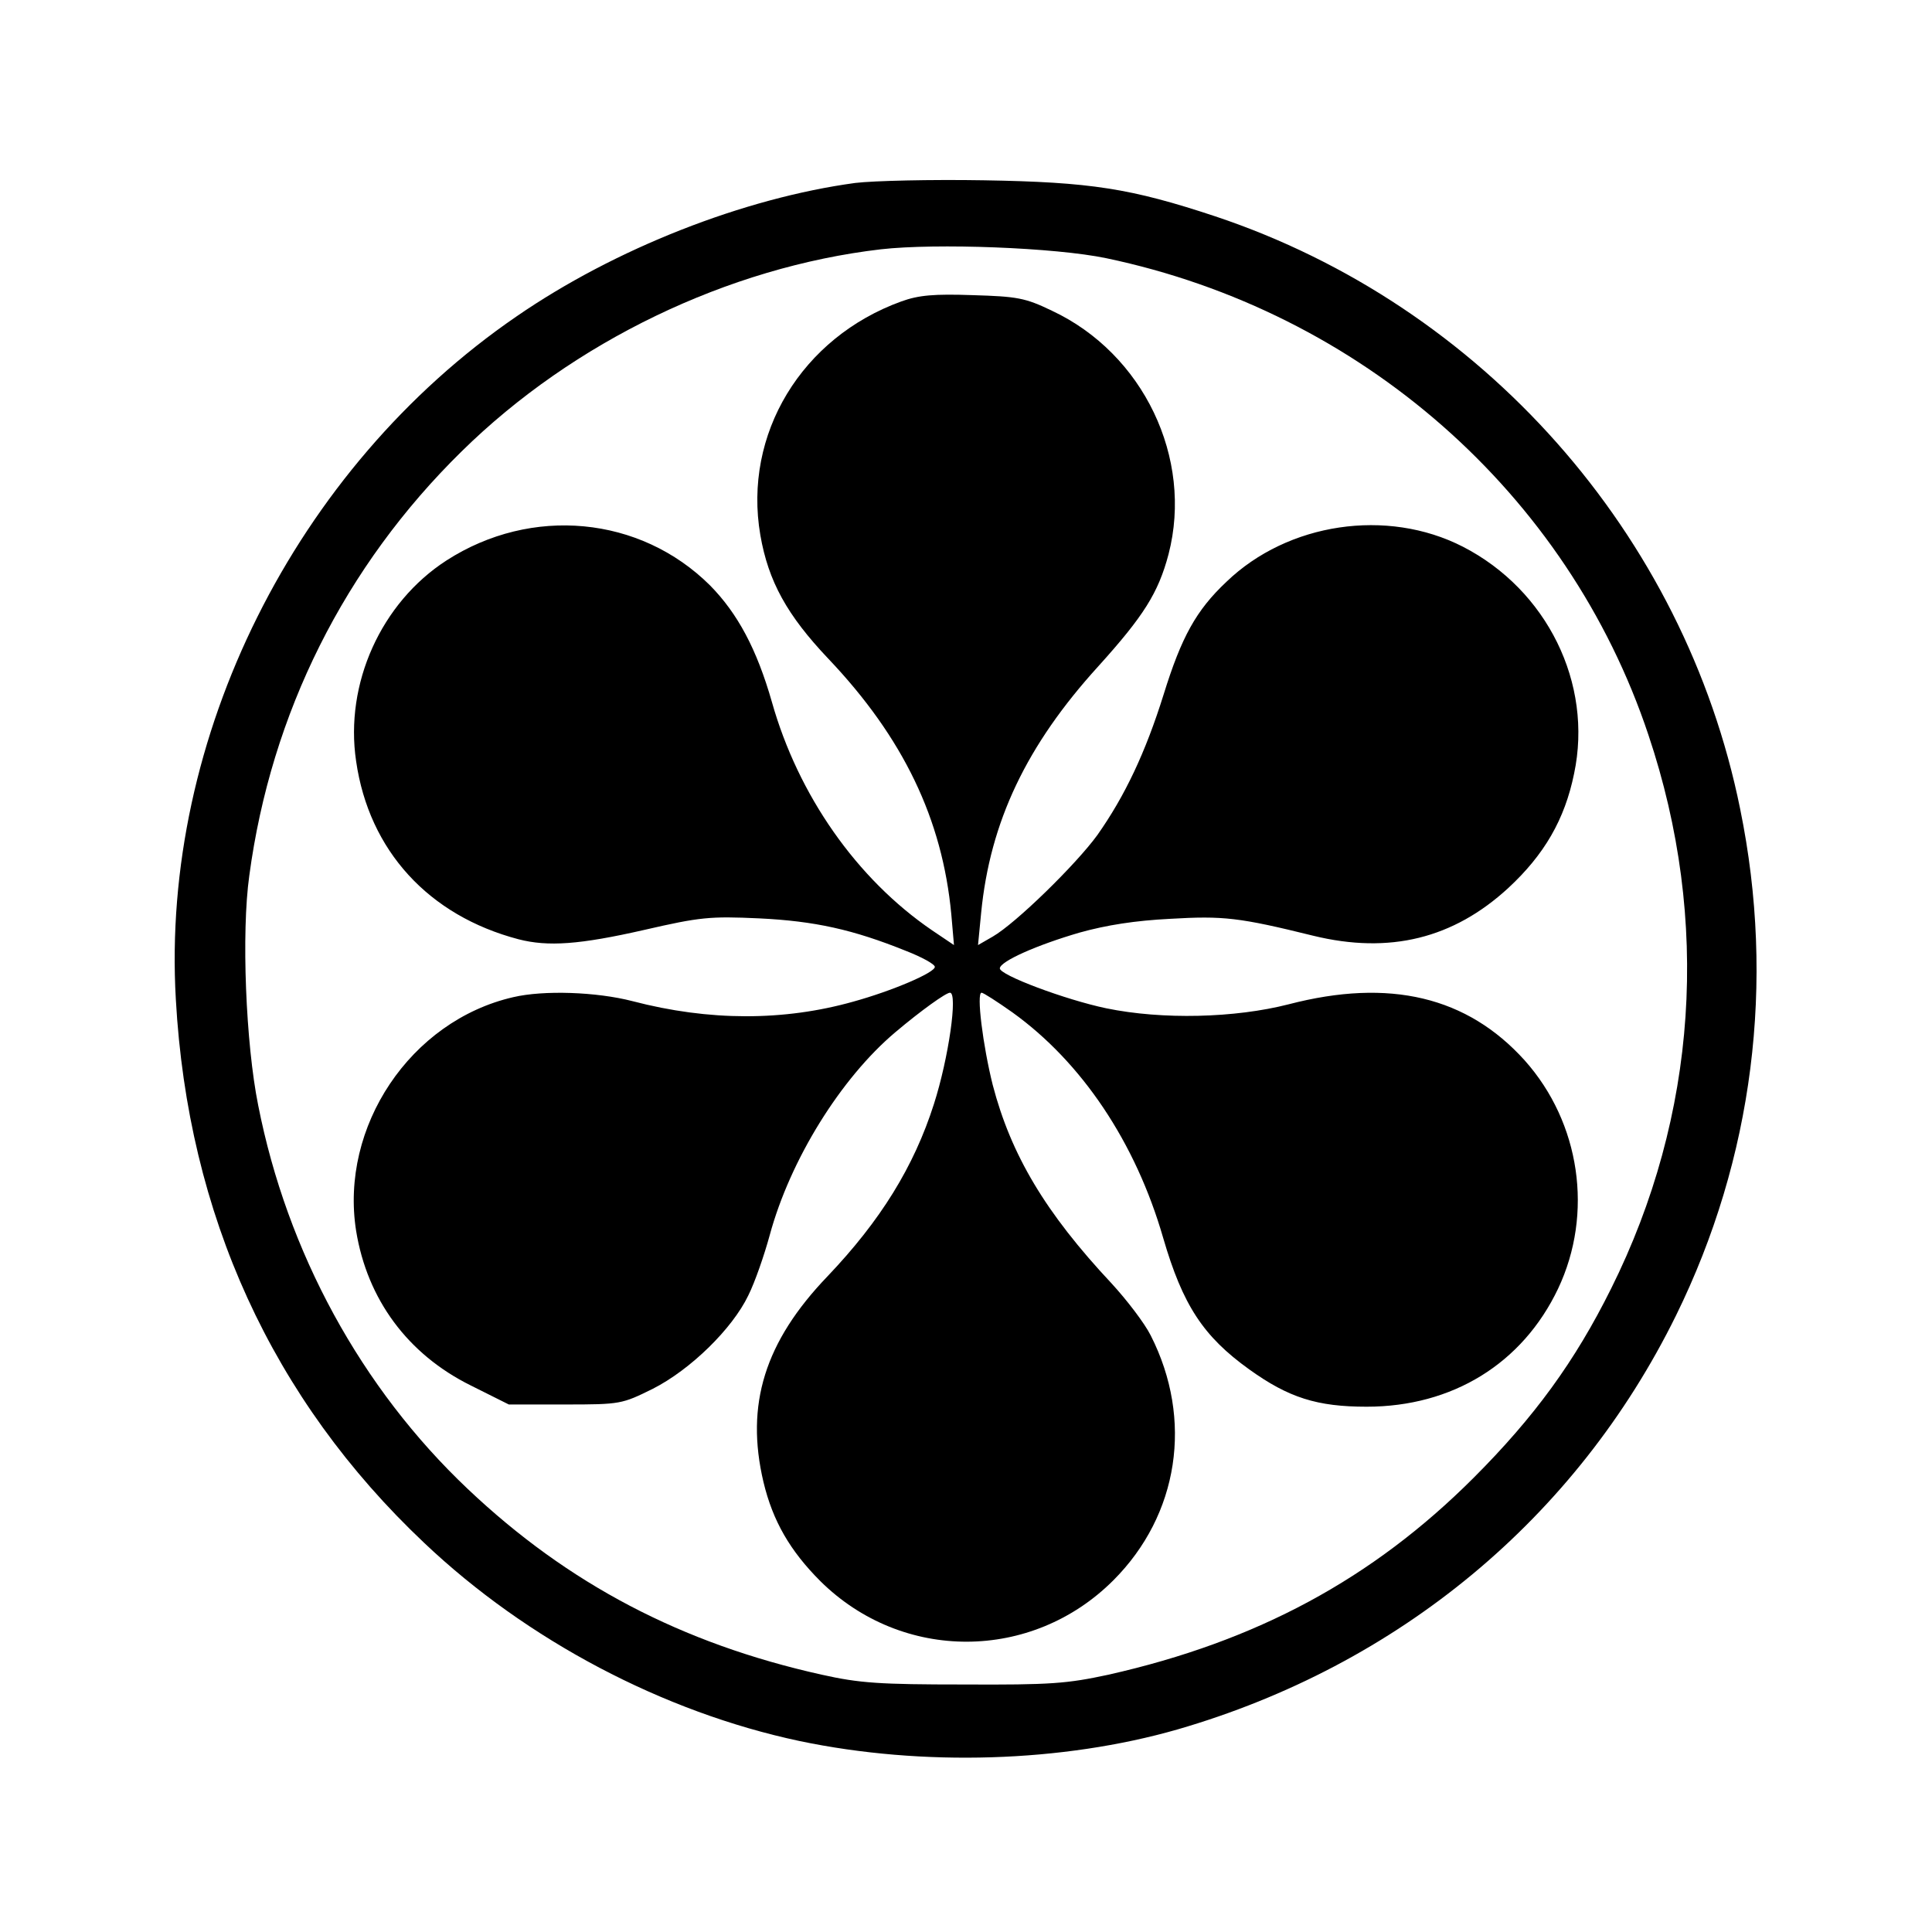 <?xml version="1.0" standalone="no"?>
<!DOCTYPE svg PUBLIC "-//W3C//DTD SVG 20010904//EN"
 "http://www.w3.org/TR/2001/REC-SVG-20010904/DTD/svg10.dtd">
<svg version="1.0" xmlns="http://www.w3.org/2000/svg"
 width="434pt" height="434pt" viewBox="0 0 434 434"
 preserveAspectRatio="xMidYMid meet">
<g transform="translate(0,434) scale(0.1,-0.1)"
fill="#000000" stroke="none">
<path d="M1921 3929 c-250 -34 -539 -147 -761 -300 -497 -341 -799 -946 -765
-1534 27 -484 216 -898 558 -1221 231 -219 537 -380 843 -445 277 -58 591 -48
849 26 497 144 896 475 1120 930 173 352 224 748 144 1138 -125 618 -580 1131
-1179 1331 -190 63 -280 77 -520 81 -118 2 -248 -1 -289 -6z m564 -169 c572
-120 1037 -528 1218 -1071 140 -417 110 -855 -84 -1244 -81 -163 -172 -288
-309 -425 -227 -227 -487 -367 -820 -442 -93 -20 -129 -23 -325 -22 -189 0
-234 3 -319 22 -315 70 -570 204 -795 417 -240 227 -406 532 -471 862 -28 139
-38 388 -20 516 49 365 214 695 477 953 251 247 599 414 942 454 124 14 391 4
506 -20z"/>
<path d="M2025 3663 c-224 -81 -356 -298 -317 -525 18 -104 60 -180 153 -278
168 -177 256 -360 276 -574 l6 -69 -49 33 c-170 116 -301 304 -360 513 -34
119 -77 199 -139 262 -157 156 -401 179 -592 56 -147 -95 -229 -277 -203 -451
29 -201 163 -347 365 -400 66 -17 137 -12 282 21 126 29 148 31 258 26 125 -6
211 -25 330 -73 36 -14 65 -30 65 -36 0 -13 -96 -54 -183 -78 -156 -44 -324
-44 -496 1 -81 21 -200 25 -268 9 -231 -53 -390 -291 -353 -525 25 -154 116
-277 257 -347 l86 -43 127 0 c124 0 127 1 196 35 85 43 179 135 215 210 15 30
36 91 48 135 46 170 160 353 282 456 58 49 114 89 123 89 18 0 -3 -147 -36
-250 -45 -141 -120 -262 -239 -387 -141 -147 -185 -288 -144 -462 21 -88 60
-155 128 -223 184 -182 475 -181 658 2 147 147 180 361 84 550 -14 28 -54 80
-88 117 -149 159 -226 289 -267 446 -22 88 -37 207 -25 207 4 0 35 -20 69 -44
156 -112 277 -292 339 -507 44 -151 90 -221 193 -295 89 -64 153 -84 264 -84
193 0 350 97 430 265 80 169 50 373 -75 513 -129 143 -303 185 -530 126 -121
-31 -284 -35 -410 -9 -91 19 -241 75 -239 90 2 16 83 52 179 80 61 17 125 27
204 31 119 7 155 3 321 -38 172 -42 315 -6 438 107 81 75 127 154 148 257 43
203 -61 413 -250 510 -170 87 -393 54 -531 -79 -68 -64 -101 -124 -141 -253
-41 -131 -87 -228 -149 -316 -48 -66 -183 -198 -235 -228 l-33 -19 7 72 c20
205 102 377 263 554 102 113 135 165 158 252 56 216 -57 451 -262 547 -60 29
-78 32 -178 35 -87 3 -121 0 -160 -14z"/>
</g>
</svg>
